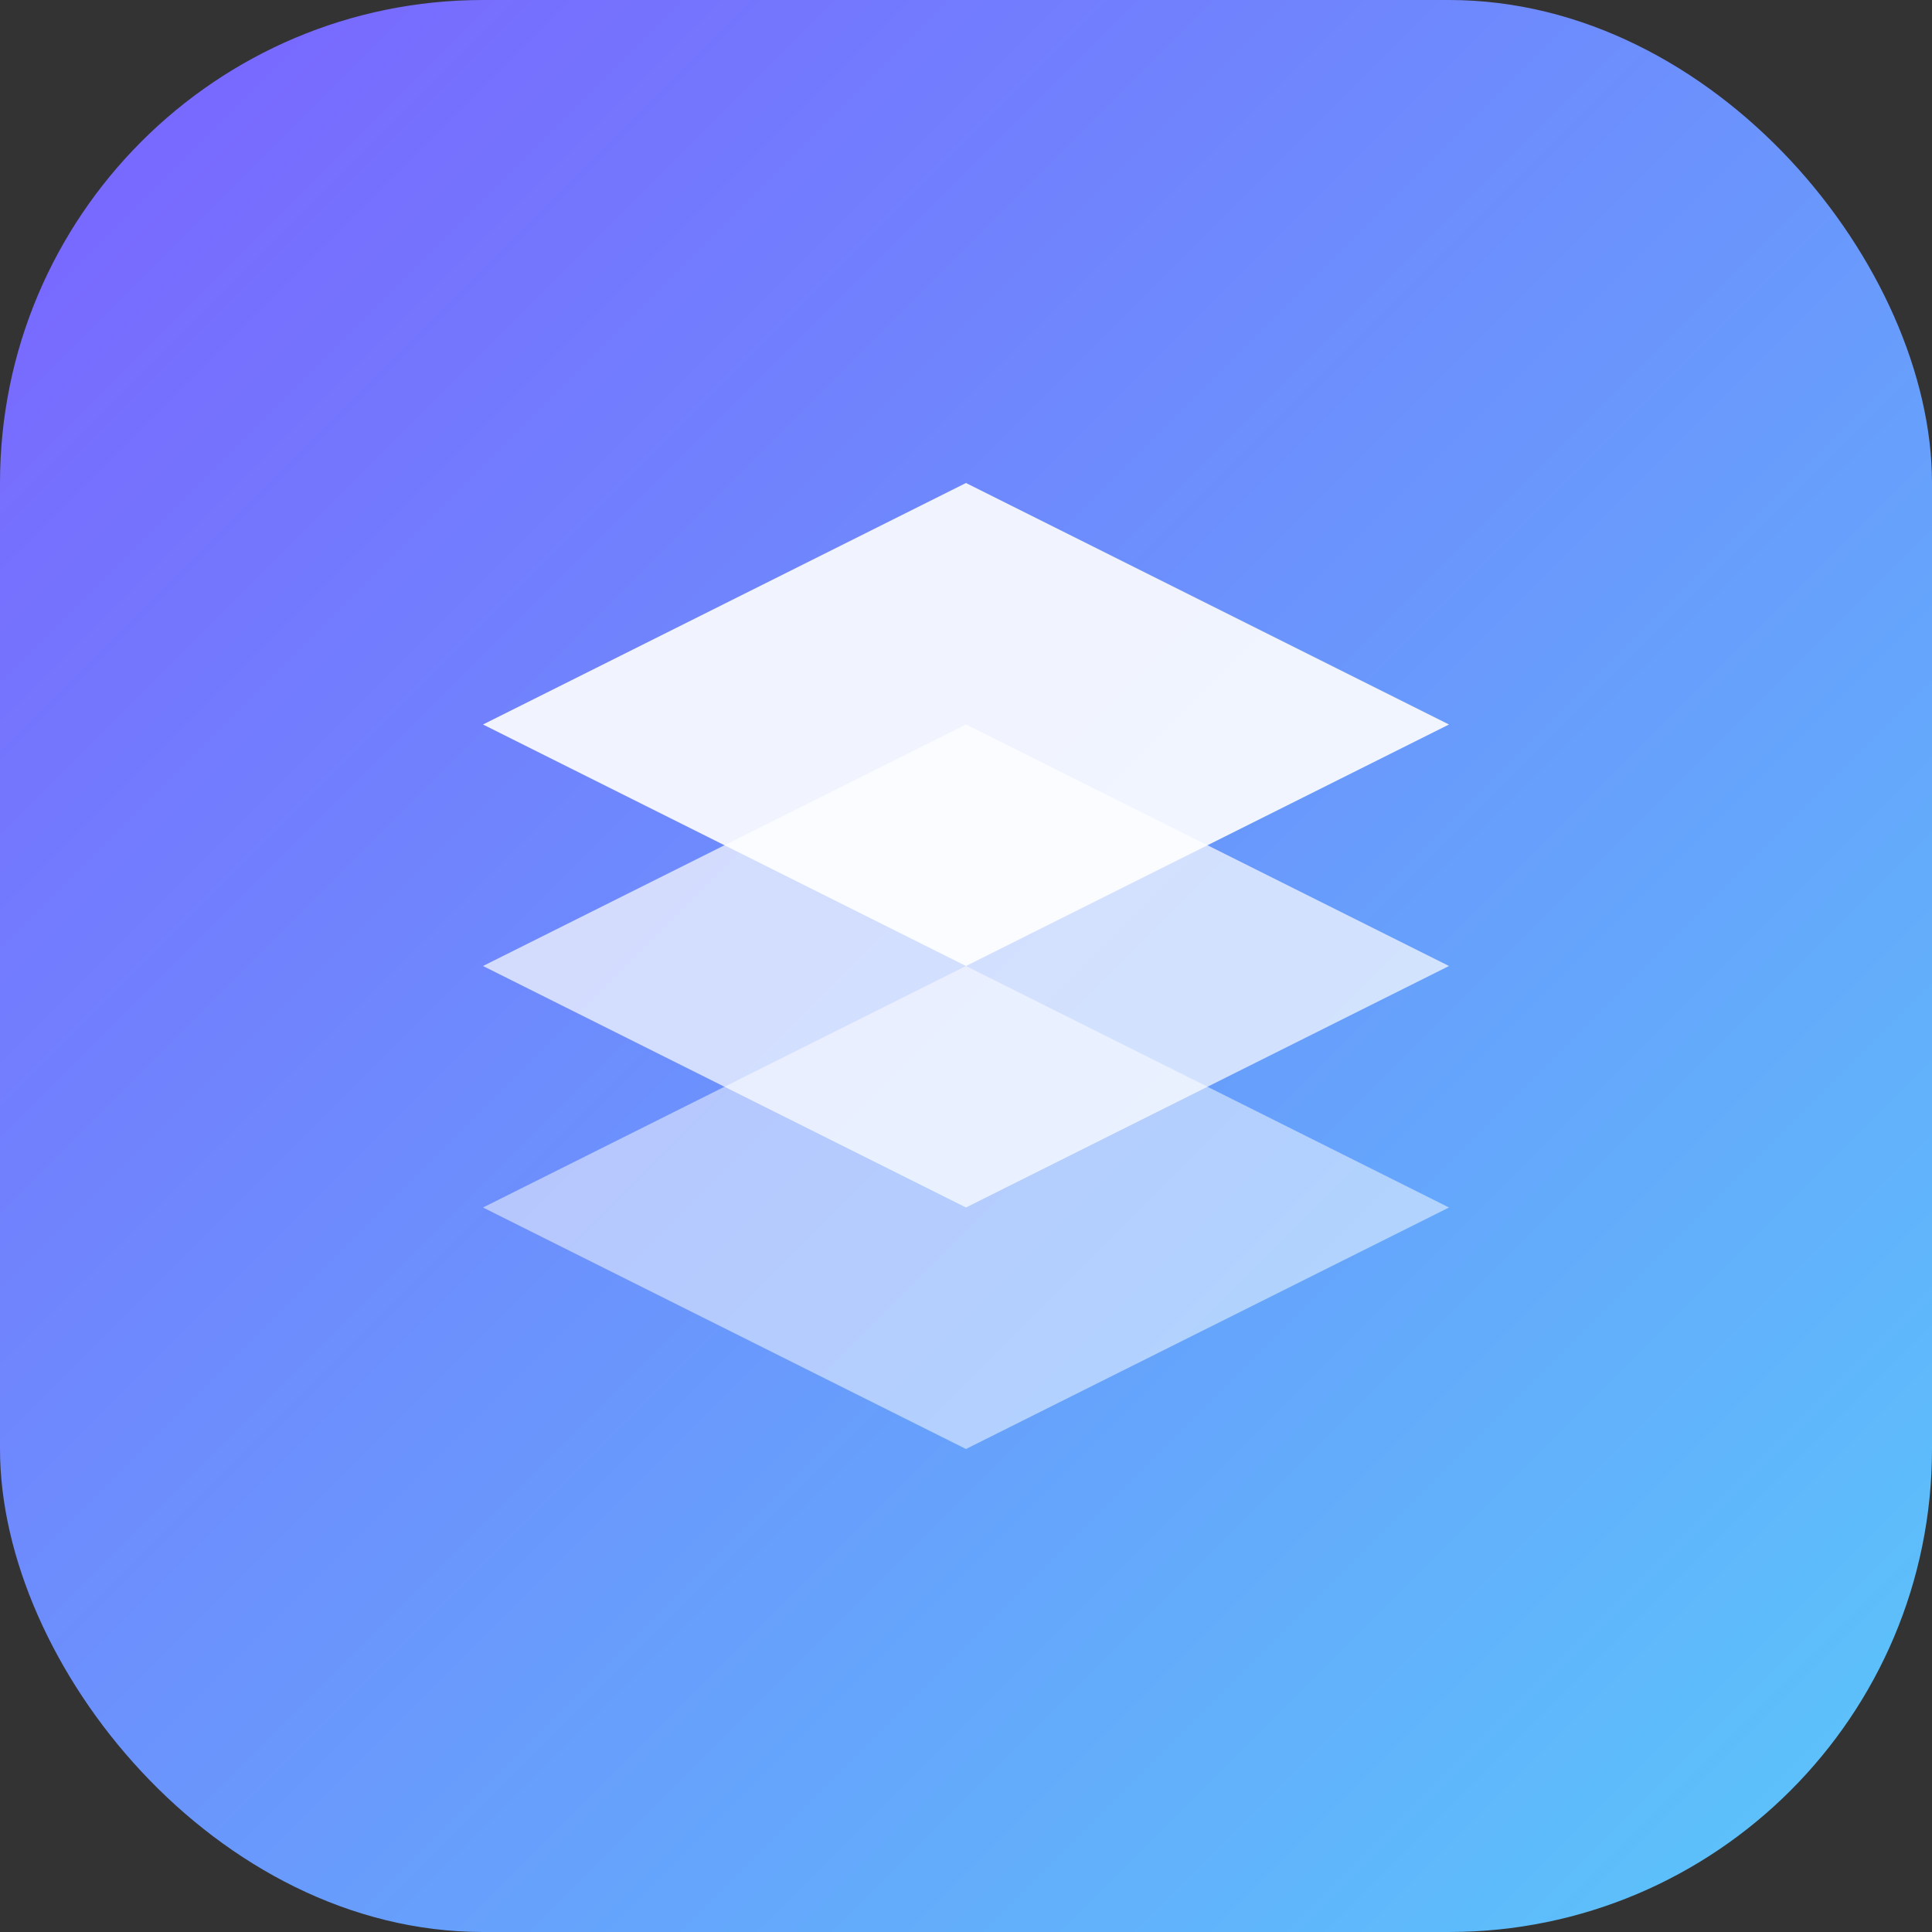<svg xmlns="http://www.w3.org/2000/svg" viewBox="0 0 32 32" fill="none">
  <rect x="0" y="0" width="32" height="32" fill="#333333" stroke="none"/>
  <defs>
    <linearGradient id="primaryGradient" x1="0%" y1="0%" x2="100%" y2="100%">
      <stop offset="0%" style="stop-color:#7B61FF;stop-opacity:1" />
      <stop offset="100%" style="stop-color:#5AC8FA;stop-opacity:1" />
    </linearGradient>
  </defs>
  <rect width="32" height="32" rx="8" fill="url(#primaryGradient)"/>
  <path d="M8 12 L16 8 L24 12 L16 16 Z" fill="white" opacity="0.9"/>
  <path d="M8 16 L16 12 L24 16 L16 20 Z" fill="white" opacity="0.7"/>
  <path d="M8 20 L16 16 L24 20 L16 24 Z" fill="white" opacity="0.5"/>
</svg>